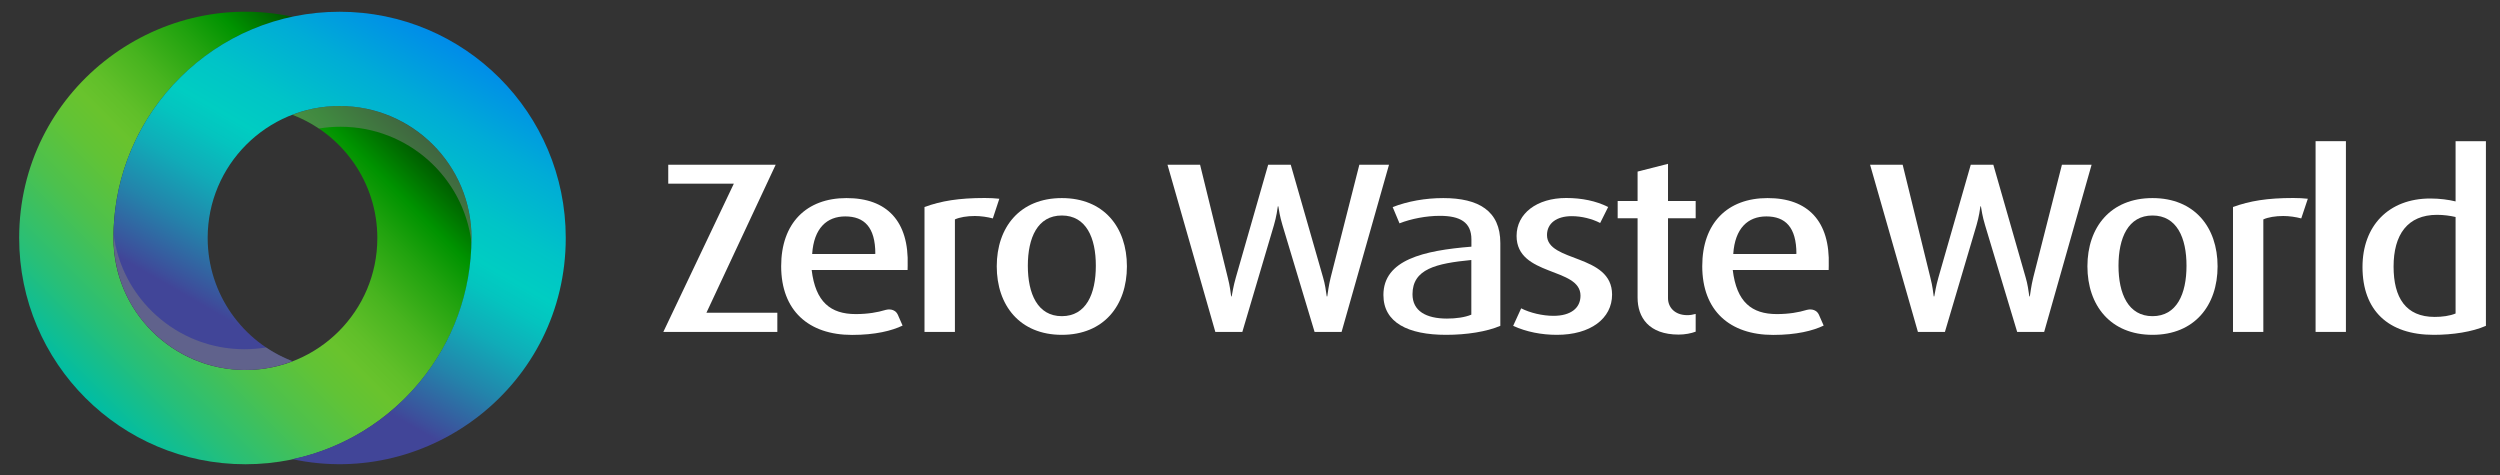 <?xml version="1.0" encoding="utf-8"?>
<!-- Generator: Adobe Illustrator 23.0.2, SVG Export Plug-In . SVG Version: 6.00 Build 0)  -->
<svg version="1.1" id="Layer_1" xmlns="http://www.w3.org/2000/svg" xmlns:xlink="http://www.w3.org/1999/xlink" x="0px" y="0px"
	 viewBox="0 0 300 57" style="enable-background:new 0 0 300 57;" xml:space="preserve">
<rect x="0" y="0" width="300" height="57" fill="#333333" stroke="none"/>
<style type="text/css">
	.st0{fill:#FFFFFF;}
	.st1{fill-rule:evenodd;clip-rule:evenodd;fill:url(#SVGID_1_);}
	.st2{fill-rule:evenodd;clip-rule:evenodd;fill:url(#SVGID_2_);}
	.st3{opacity:0.5;fill-rule:evenodd;clip-rule:evenodd;fill:#808080;}
</style>
<title>Zero_Waste_World_Horizontal_Logo_REV</title>
<g>
	<g>
		<path class="st0" d="M79.6,39.83l8.46-17.79h-7.87v-2.27h12.89l-8.31,17.76h8.51v2.3H79.6z"/>
		<path class="st0" d="M119.14,26.21c-0.64-0.17-1.43-0.29-2.16-0.29c-0.93,0-1.84,0.15-2.39,0.41v13.5h-3.65V24.84
			c2.01-0.73,4.11-1.08,7.23-1.08c0.61,0,1.28,0.03,1.75,0.09L119.14,26.21z"/>
		<path class="st0" d="M127.42,40.18c-5.04,0-7.81-3.53-7.81-8.22s2.77-8.19,7.81-8.19c5.04,0,7.81,3.5,7.81,8.19
			S132.47,40.18,127.42,40.18z M127.42,25.86c-2.92,0-4.08,2.68-4.08,6.04c0,3.35,1.17,6.04,4.08,6.04c2.92,0,4.08-2.68,4.08-6.04
			C131.51,28.54,130.34,25.86,127.42,25.86z"/>
		<path class="st0" d="M160.99,39.83h-3.24l-3.85-12.8c-0.35-1.17-0.41-1.78-0.5-2.27h-0.06c-0.03,0.26-0.17,1.25-0.47,2.27
			l-3.79,12.8h-3.24l-5.74-20.06h3.91l3.32,13.53c0.29,1.14,0.32,1.69,0.41,2.27h0.06c0.12-0.58,0.18-1.14,0.5-2.27l3.88-13.53h2.71
			l3.88,13.53c0.23,0.76,0.35,1.63,0.44,2.27h0.06c0.09-0.55,0.15-1.2,0.41-2.27l3.44-13.53h3.56L160.99,39.83z"/>
		<path class="st0" d="M173.53,40.18c-4.55,0-7.52-1.46-7.52-4.78c0-4.23,4.84-5.34,10.56-5.8v-0.87c0-2.07-1.37-2.83-3.79-2.83
			c-1.63,0-3.44,0.35-4.84,0.9l-0.82-1.95c1.81-0.7,3.91-1.08,6.07-1.08c4.23,0,6.85,1.52,6.85,5.39v9.94
			C178.4,39.8,176.01,40.18,173.53,40.18z M176.56,31.2c-4.23,0.41-7.06,1.08-7.06,4.11c0,2.01,1.63,2.92,4.14,2.92
			c1.08,0,2.16-0.15,2.92-0.47V31.2z"/>
		<path class="st0" d="M186.83,40.18c-1.84,0-3.67-0.35-5.25-1.08l0.96-2.1c1.08,0.55,2.57,0.9,3.88,0.9c2.07,0,3.24-0.93,3.24-2.42
			c0-3.44-7.67-2.27-7.67-7.17c0-2.71,2.45-4.55,5.95-4.55c1.87,0,3.59,0.35,5.04,1.08l-0.96,1.92c-0.96-0.5-2.22-0.82-3.41-0.82
			c-1.81,0-2.97,0.85-2.97,2.27c0,3.3,7.81,2.22,7.81,7.14C193.45,38.23,190.85,40.18,186.83,40.18z"/>
		<path class="st0" d="M201.44,40.15c-3.59,0-4.93-2.07-4.93-4.43v-9.53h-2.39v-2.07h2.39v-3.53l3.65-0.93v4.46h3.32v2.07h-3.32
			v9.59c0,1.08,0.79,2.04,2.33,2.04c0.32,0,0.67-0.06,0.99-0.15v2.13C202.95,40,202.2,40.15,201.44,40.15z"/>
		<path class="st0" d="M245.3,39.83h-3.24l-3.85-12.8c-0.35-1.17-0.41-1.78-0.5-2.27h-0.06c-0.03,0.26-0.17,1.25-0.47,2.27
			l-3.79,12.8h-3.24l-5.74-20.06h3.91l3.32,13.53c0.29,1.14,0.32,1.69,0.41,2.27h0.06c0.12-0.58,0.18-1.14,0.5-2.27l3.88-13.53h2.71
			l3.88,13.53c0.23,0.76,0.35,1.63,0.44,2.27h0.06c0.09-0.55,0.15-1.2,0.41-2.27l3.44-13.53h3.56L245.3,39.83z"/>
		<path class="st0" d="M258.3,40.18c-5.04,0-7.81-3.53-7.81-8.22s2.77-8.19,7.81-8.19c5.04,0,7.81,3.5,7.81,8.19
			S263.35,40.18,258.3,40.18z M258.3,25.86c-2.92,0-4.08,2.68-4.08,6.04c0,3.35,1.17,6.04,4.08,6.04c2.92,0,4.08-2.68,4.08-6.04
			C262.39,28.54,261.22,25.86,258.3,25.86z"/>
		<path class="st0" d="M276.15,26.21c-0.64-0.17-1.43-0.29-2.16-0.29c-0.93,0-1.84,0.15-2.39,0.41v13.5h-3.64V24.84
			c2.01-0.73,4.11-1.08,7.23-1.08c0.61,0,1.28,0.03,1.75,0.09L276.15,26.21z"/>
		<path class="st0" d="M277.87,39.83V16.94h3.64v22.89H277.87z"/>
		<path class="st0" d="M292.04,40.18c-5.45,0-8.54-2.92-8.54-8.14c0-4.93,3.12-8.22,8.14-8.22c1.14,0,2.22,0.15,3.03,0.35v-7.23
			h3.64V39.1C296.65,39.83,294.32,40.18,292.04,40.18z M294.67,26.04c-0.64-0.15-1.43-0.26-2.22-0.26c-3.56,0-5.22,2.39-5.22,6.21
			c0,3.73,1.46,6.04,4.93,6.04c0.9,0,1.81-0.12,2.51-0.41V26.04z"/>
		<path class="st0" d="M105.04,30.46c0-3.2-1.33-4.49-3.61-4.49c-2.2,0-3.77,1.41-3.97,4.51h7.44L105.04,30.46z M108.92,31.87
			l-0.01,0.53H97.4c0.46,3.84,2.27,5.29,5.29,5.29c1.45,0,2.63-0.21,3.55-0.49l0.03-0.01c0.21-0.06,1.09-0.23,1.47,0.58l0.57,1.3
			c-1.29,0.62-3.27,1.12-6.06,1.12c-5.21,0-8.51-2.91-8.51-8.25c0-5.17,3.03-8.17,7.83-8.17C106.44,23.76,109.09,26.55,108.92,31.87
			z"/>
		<path class="st0" d="M215.57,30.46c0-3.2-1.33-4.49-3.61-4.49c-2.2,0-3.77,1.41-3.97,4.51h7.44L215.57,30.46z M219.45,31.87
			l-0.01,0.53h-11.51c0.46,3.84,2.27,5.29,5.29,5.29c1.45,0,2.63-0.21,3.55-0.49l0.03-0.01c0.21-0.06,1.09-0.23,1.47,0.58l0.57,1.3
			c-1.29,0.62-3.27,1.12-6.06,1.12c-5.21,0-8.51-2.91-8.51-8.25c0-5.17,3.03-8.17,7.83-8.17C216.96,23.76,219.62,26.55,219.45,31.87
			z"/>
	</g>
</g>
<g>
	<linearGradient id="SVGID_1_" gradientUnits="userSpaceOnUse" x1="10.255" y1="47.757" x2="46.298" y2="11.714">
		<stop  offset="0" style="stop-color:#00BDA4"/>
		<stop  offset="0.152" style="stop-color:#29BF76"/>
		<stop  offset="0.304" style="stop-color:#4CC14E"/>
		<stop  offset="0.426" style="stop-color:#61C336"/>
		<stop  offset="0.5" style="stop-color:#69C32D"/>
		<stop  offset="0.559" style="stop-color:#60BF29"/>
		<stop  offset="0.656" style="stop-color:#48B41F"/>
		<stop  offset="0.777" style="stop-color:#20A20E"/>
		<stop  offset="0.863" style="stop-color:#009300"/>
		<stop  offset="1" style="stop-color:#004A00"/>
	</linearGradient>
	<path class="st1" d="M29.45,44.4c8.75,0,15.83-7.09,15.83-15.83c0-6.75-4.23-12.52-10.18-14.79c10.27-3.93,21.63,3.59,21.49,15.15
		C56.4,43.74,44.32,55.71,29.45,55.71C14.46,55.71,2.3,43.55,2.3,28.56c0-17.6,16.31-30.1,32.8-26.55c0,0-0.01,0-0.01,0
		c-12.27,2.6-21.48,13.5-21.48,26.55C13.61,37.31,20.7,44.4,29.45,44.4L29.45,44.4z"/>
	<linearGradient id="SVGID_2_" gradientUnits="userSpaceOnUse" x1="27.848" y1="50.919" x2="54.334" y2="5.044">
		<stop  offset="0.2" style="stop-color:#414598"/>
		<stop  offset="0.219" style="stop-color:#3D4E9B"/>
		<stop  offset="0.347" style="stop-color:#2384AB"/>
		<stop  offset="0.458" style="stop-color:#10ACB8"/>
		<stop  offset="0.546" style="stop-color:#04C4BF"/>
		<stop  offset="0.6" style="stop-color:#00CDC2"/>
		<stop  offset="0.692" style="stop-color:#00C4C7"/>
		<stop  offset="0.843" style="stop-color:#00ACD6"/>
		<stop  offset="0.998" style="stop-color:#008CE9"/>
	</linearGradient>
	<path class="st2" d="M40.75,12.72c-8.74,0-15.83,7.09-15.83,15.83c0,6.75,4.23,12.52,10.18,14.79
		c-10.27,3.93-21.63-3.59-21.48-15.15C13.8,13.37,25.88,1.41,40.75,1.41c14.99,0,27.14,12.15,27.14,27.14
		c0,17.6-16.31,30.1-32.8,26.55c0,0,0.01,0,0.01,0c12.27-2.6,21.48-13.5,21.48-26.55C56.59,19.81,49.5,12.72,40.75,12.72
		L40.75,12.72z"/>
	<path class="st3" d="M31.93,41.7c0.98,0.66,2.05,1.22,3.17,1.65c-10.27,3.93-21.63-3.59-21.48-15.15c0-0.06,0-0.13,0-0.19
		c0.95,7.83,7.63,13.9,15.72,13.9C30.22,41.91,31.08,41.83,31.93,41.7L31.93,41.7z M38.27,15.42c-0.98-0.66-2.05-1.22-3.17-1.65
		c10.27-3.93,21.63,3.59,21.49,15.15c0,0.06,0,0.12-0.01,0.19c-0.95-7.83-7.63-13.9-15.72-13.9C39.98,15.21,39.12,15.28,38.27,15.42
		z"/>
</g>
</svg>
